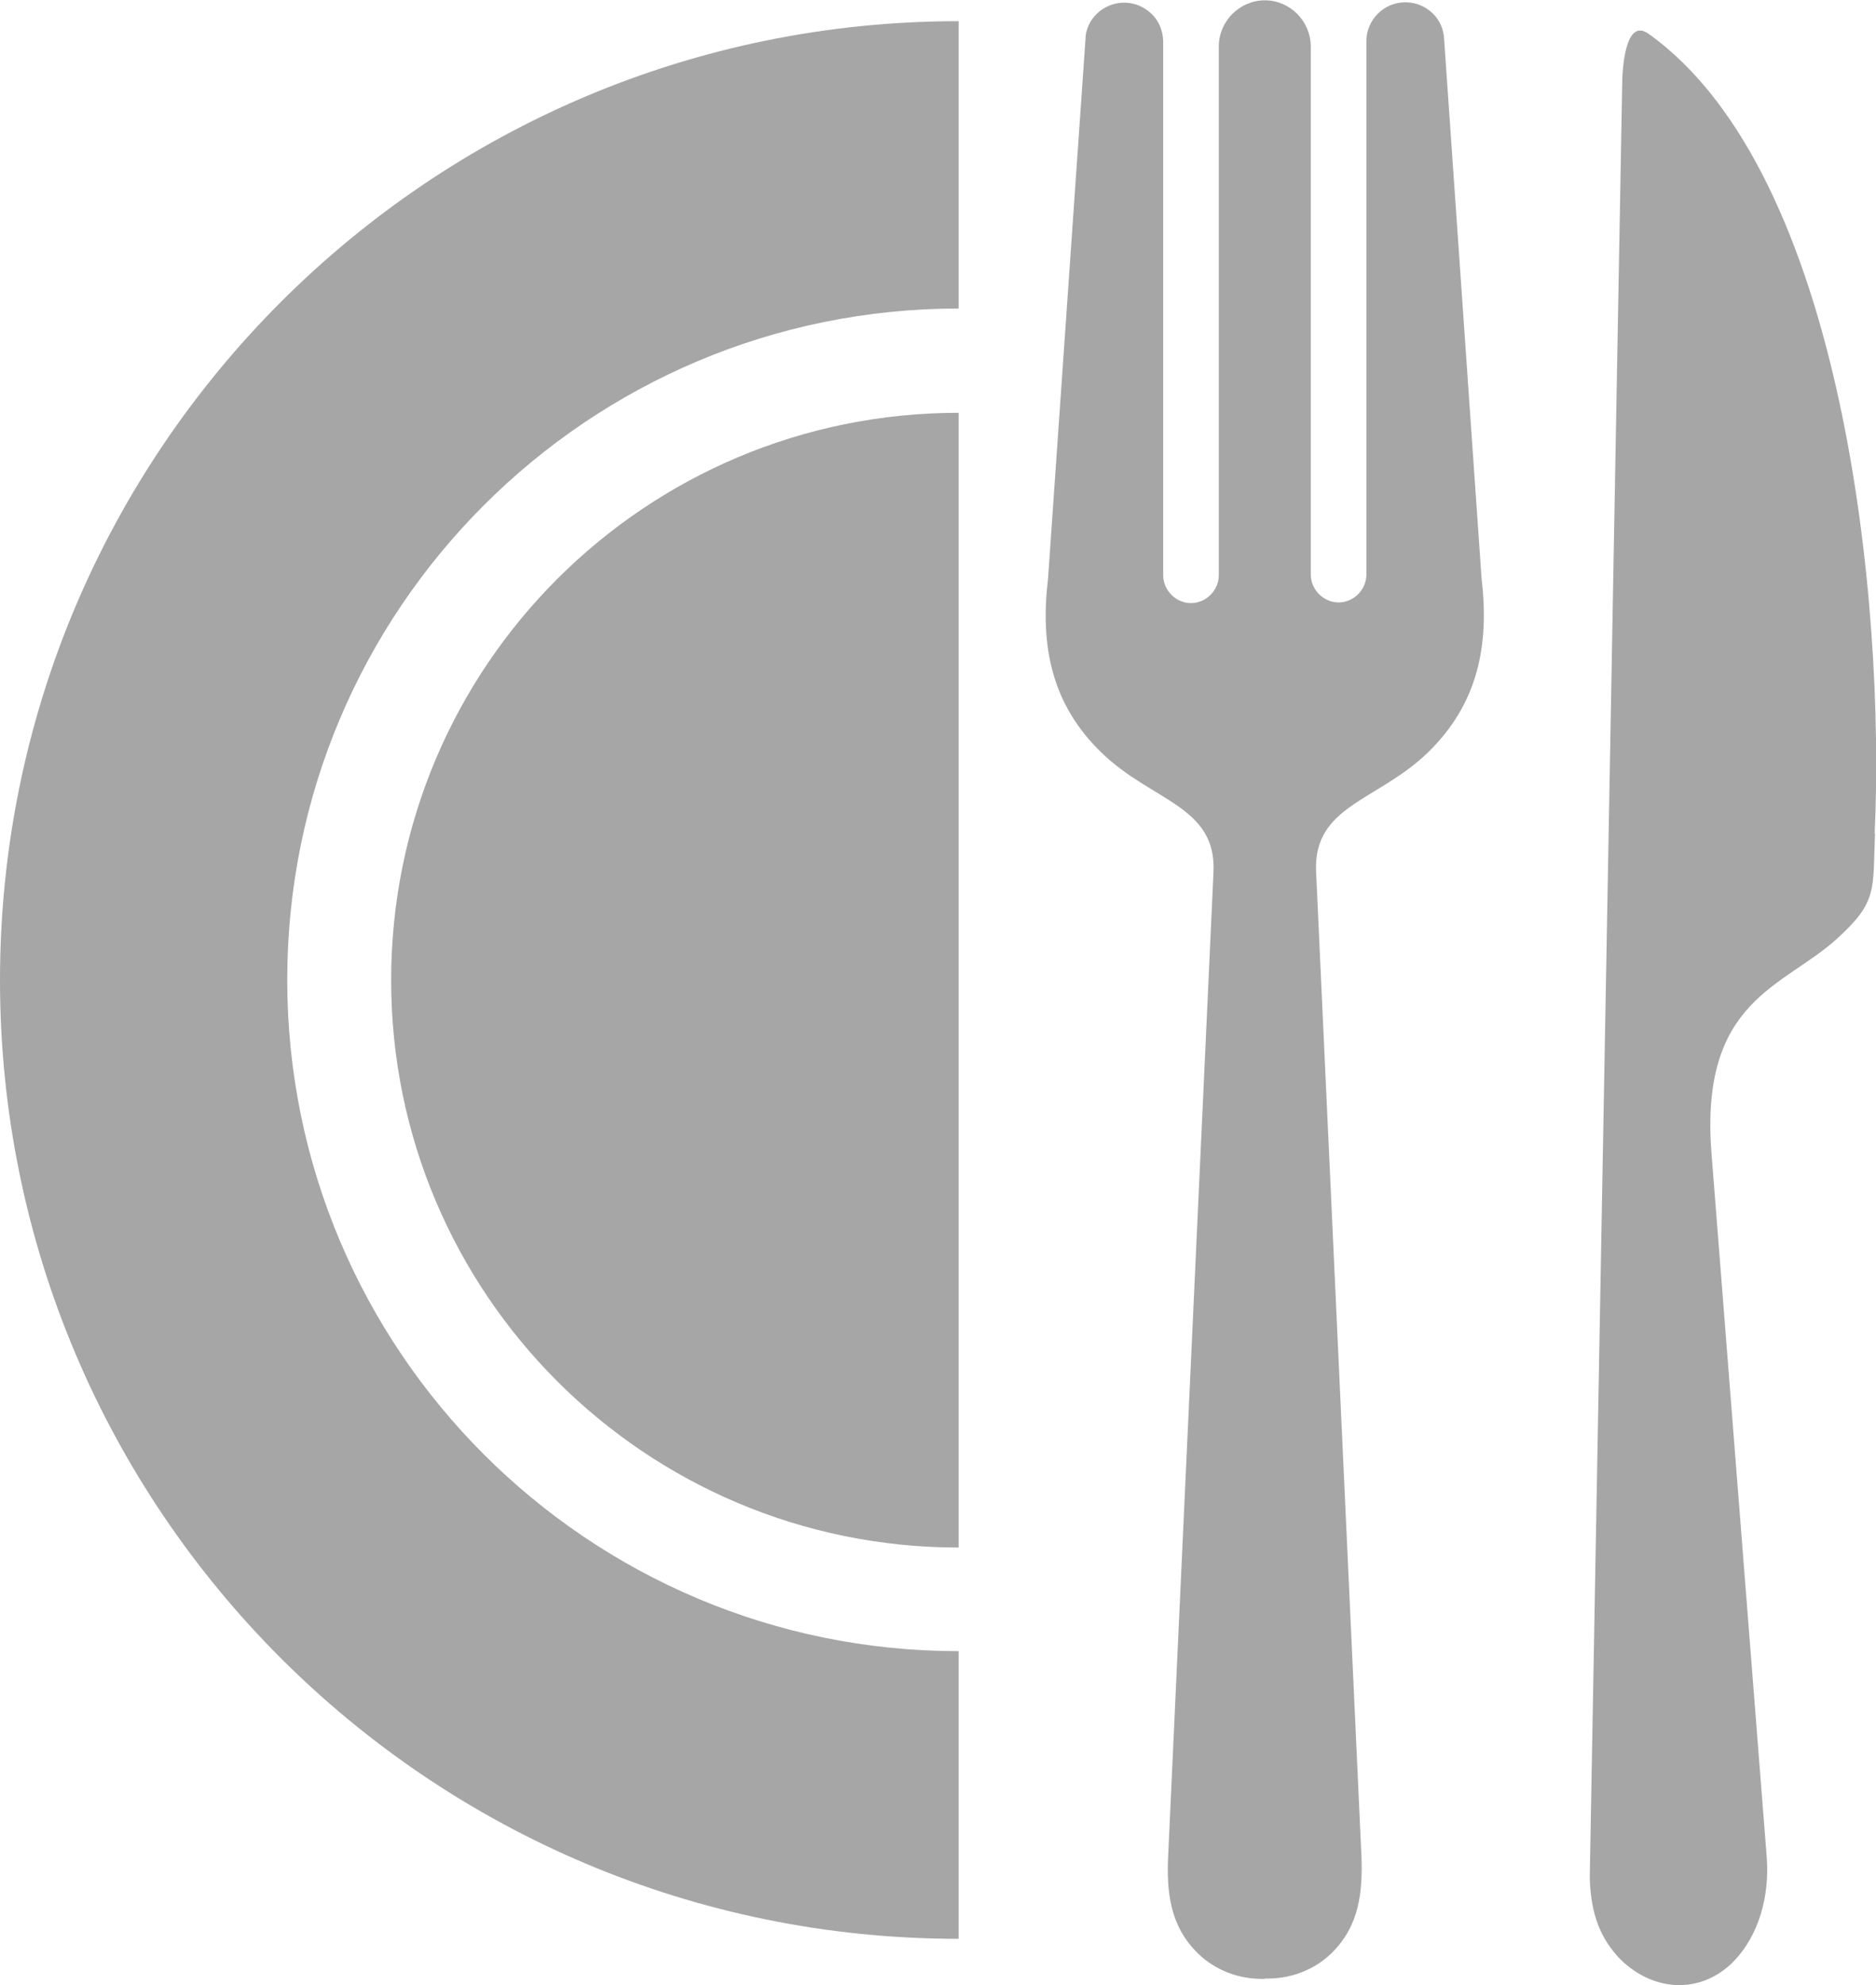 <svg xmlns="http://www.w3.org/2000/svg" width="104" height="110" viewBox="0 0 104 110" fill="none"><g clip-path="url(#clip0_1380_3689)"><path fill-rule="evenodd" clip-rule="evenodd" d="M53.147 85.751C35.773 85.751 21.684 71.683 21.684 54.312C21.684 36.942 35.755 22.873 53.147 22.873V85.751ZM53.147 107.432C23.794 107.432 0 83.66 0 54.312C0 24.964 23.794 1.174 53.147 1.174V17.095C32.6 17.095 15.924 33.75 15.924 54.294C15.924 74.837 32.6 91.492 53.147 91.492V107.414V107.432Z" fill="#A6A6A6"></path><path fill-rule="evenodd" clip-rule="evenodd" d="M103.926 46.186C104.513 33.438 102.22 9.63 91.415 1.889C90.076 0.899 89.929 3.925 89.929 4.714L88.131 104.057C88.186 105.726 88.534 107.157 89.709 108.441C90.571 109.358 91.763 109.982 93.066 110C94.203 110 95.231 109.541 96.038 108.753C97.542 107.249 98.092 105.029 97.946 102.956L94.882 63.924C94.203 55.358 98.9 54.716 101.872 51.983C104.11 49.947 103.816 49.286 103.945 46.186H103.926Z" fill="#A6A6A6"></path><path fill-rule="evenodd" clip-rule="evenodd" d="M70.08 109.651H69.951C68.649 109.651 67.383 109.175 66.429 108.257C64.851 106.735 64.668 104.827 64.76 102.828L67.273 48.314C67.438 44.664 63.879 44.407 61.109 41.748C58.265 39.033 57.66 35.749 58.1 32.063L60.173 2.219C60.173 1.632 60.43 1.119 60.815 0.752C61.201 0.385 61.733 0.147 62.32 0.147C62.907 0.147 63.439 0.385 63.842 0.77C64.228 1.137 64.466 1.669 64.484 2.274V29.972V31.879C64.484 32.301 64.668 32.686 64.943 32.962C65.218 33.237 65.603 33.42 66.025 33.42C66.447 33.42 66.833 33.237 67.108 32.962C67.383 32.686 67.567 32.301 67.567 31.879V2.568C67.567 1.871 67.86 1.229 68.319 0.77C68.777 0.312 69.419 0.018 70.117 0.018C70.832 0.018 71.456 0.312 71.914 0.77C72.373 1.229 72.666 1.889 72.666 2.568V31.843C72.666 32.264 72.85 32.65 73.125 32.925C73.4 33.2 73.785 33.383 74.207 33.383C74.629 33.383 75.015 33.2 75.29 32.925C75.565 32.65 75.749 32.264 75.749 31.843V29.935V2.256C75.749 1.669 76.005 1.137 76.391 0.752C76.776 0.367 77.308 0.128 77.913 0.128C78.519 0.128 79.032 0.367 79.418 0.734C79.803 1.101 80.041 1.614 80.06 2.201L82.133 32.044C82.573 35.731 81.949 39.014 79.124 41.729C76.354 44.389 72.795 44.646 72.96 48.296L75.473 102.81C75.547 104.809 75.382 106.698 73.804 108.239C72.85 109.156 71.584 109.633 70.282 109.633H70.153L70.08 109.651Z" fill="#A6A6A6"></path></g><defs><clipPath id="clip0_1380_3689"><rect width="104" height="110" fill="white"></rect></clipPath></defs></svg>